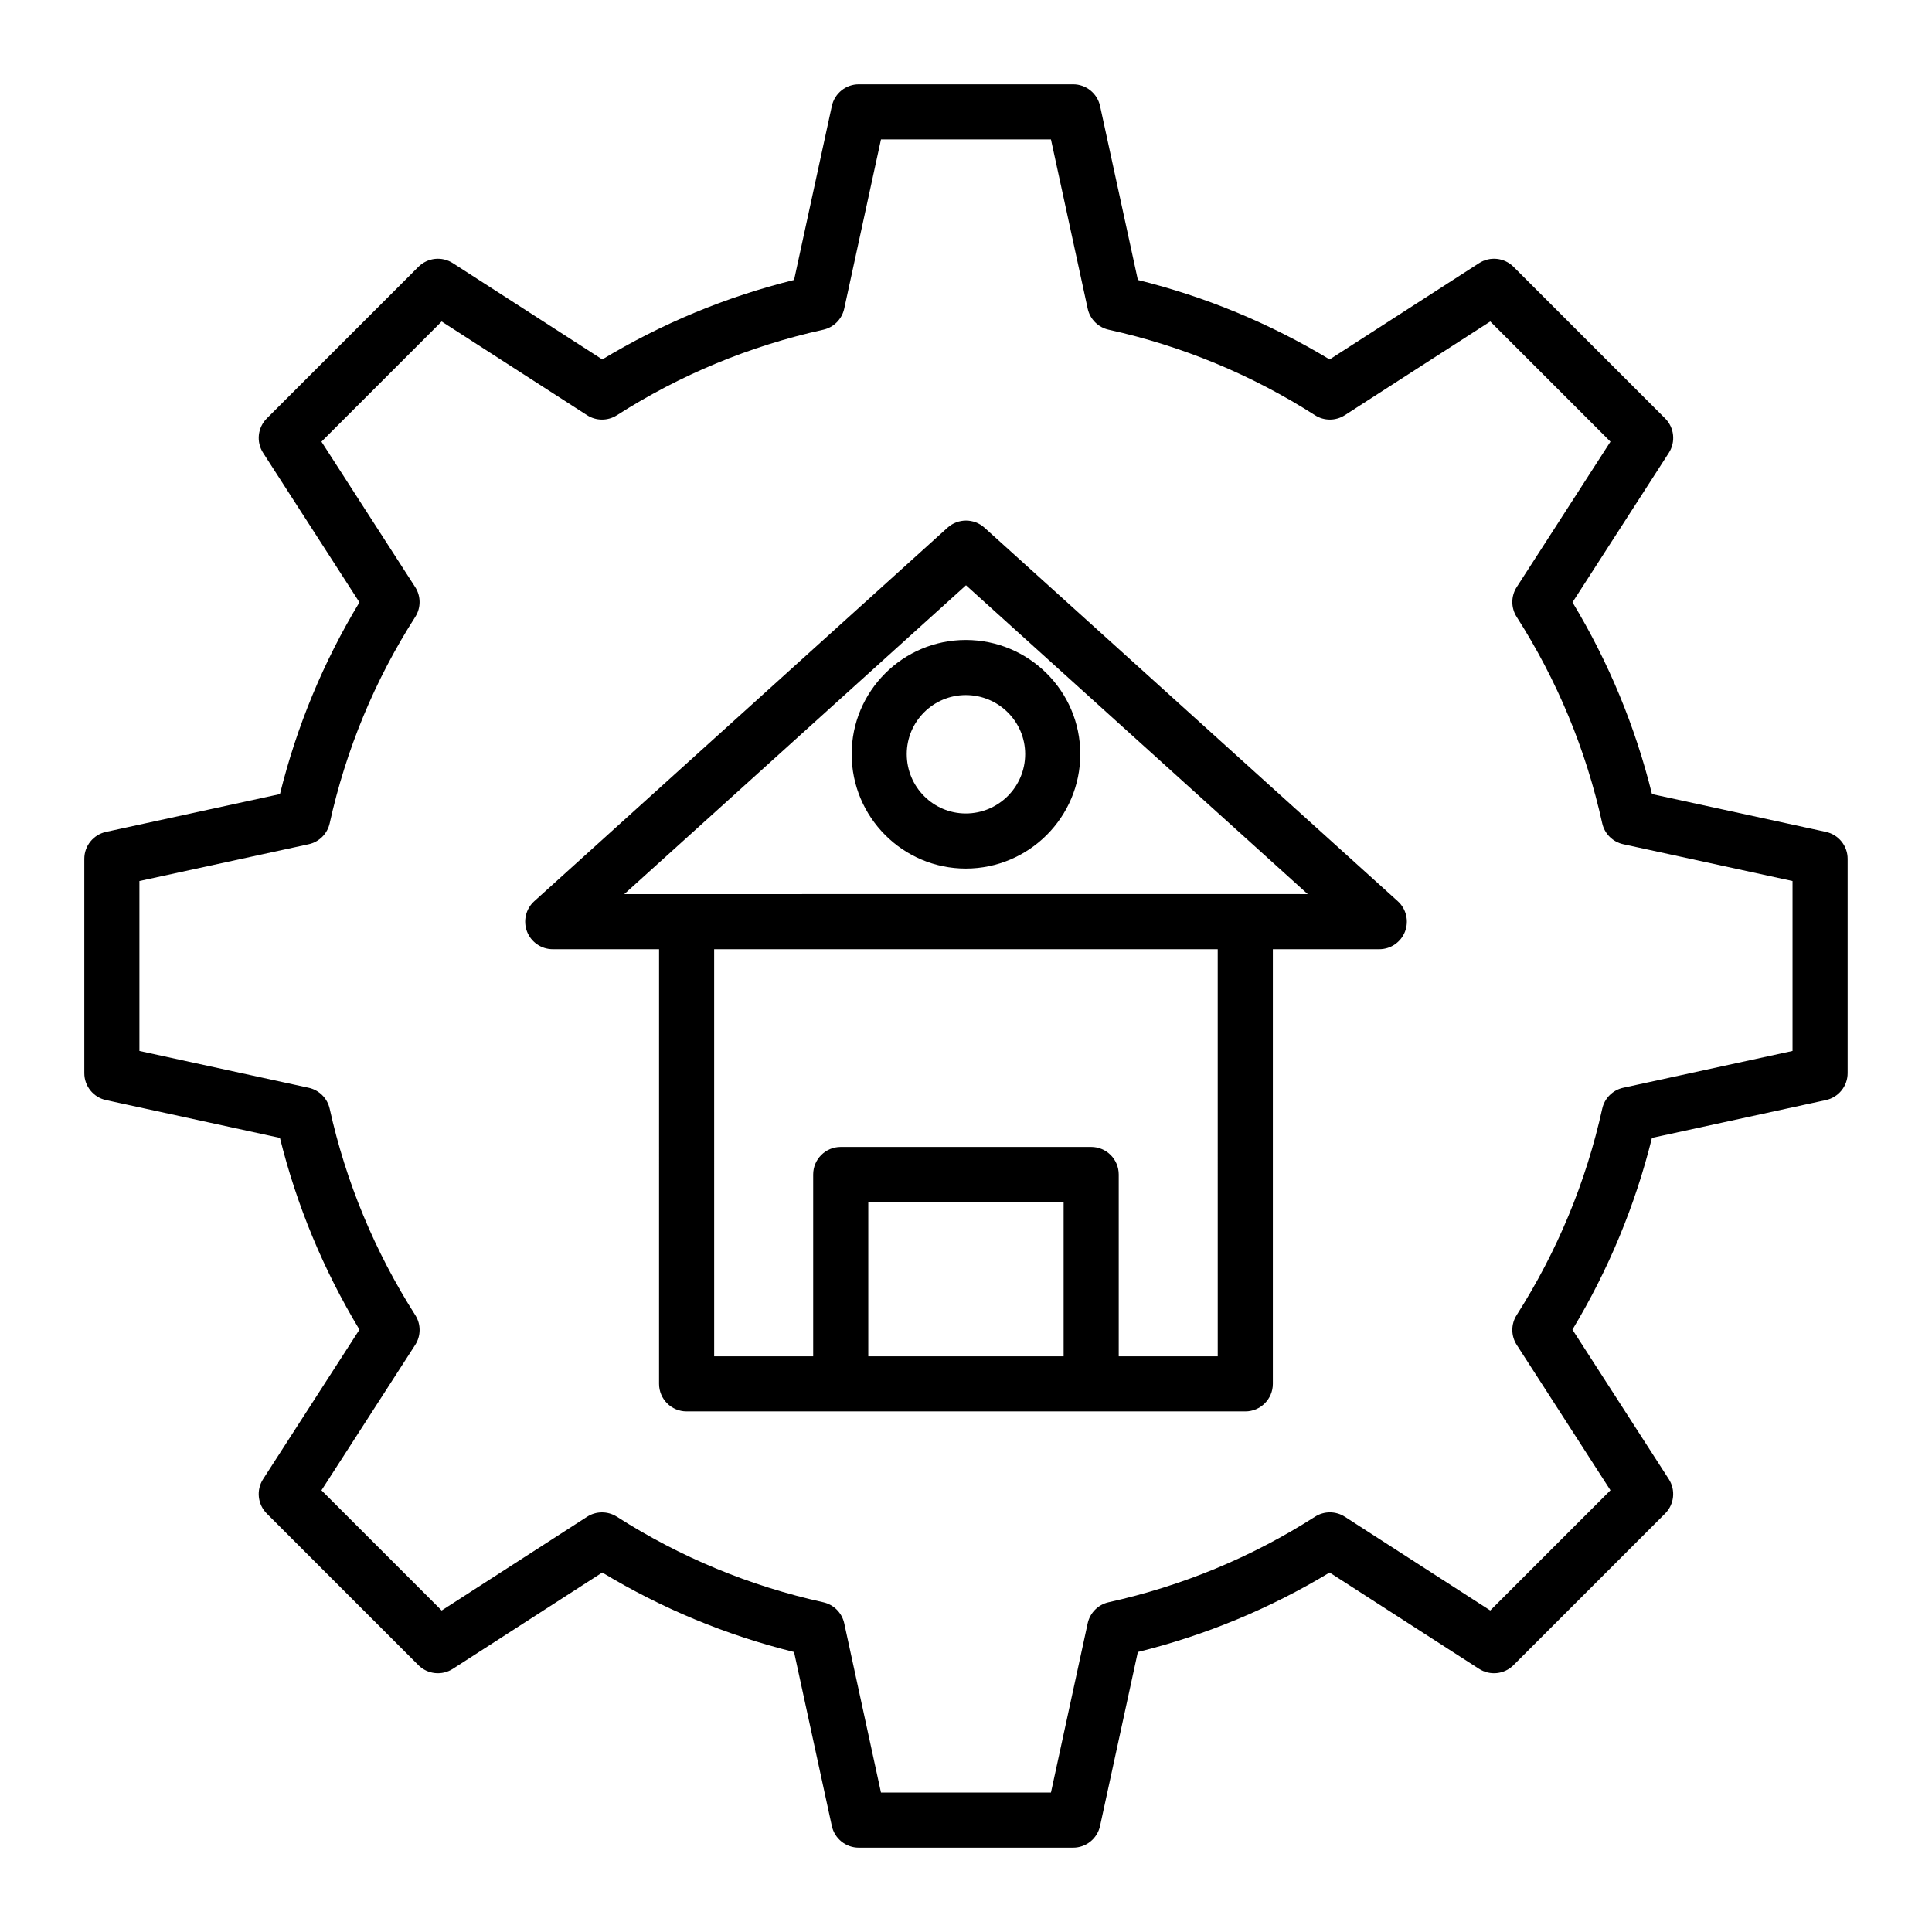<?xml version="1.0" encoding="UTF-8"?>
<!-- Uploaded to: SVG Repo, www.svgrepo.com, Generator: SVG Repo Mixer Tools -->
<svg fill="#000000" width="800px" height="800px" version="1.1" viewBox="144 144 512 512" xmlns="http://www.w3.org/2000/svg">
 <g>
  <path d="m627.89 364.46-46.098-10.02c-4.441-17.957-11.516-35.016-21.062-50.824l25.527-39.609c1.859-2.887 1.453-6.684-0.977-9.117l-40.18-40.184c-2.445-2.434-6.227-2.836-9.121-0.977l-39.609 25.527c-15.809-9.543-32.863-16.613-50.824-21.062l-10.016-46.098c-0.734-3.356-3.699-5.75-7.137-5.75h-56.809c-3.438 0-6.402 2.394-7.137 5.75l-10.012 46.094c-17.961 4.449-35.02 11.52-50.824 21.062l-39.609-25.523c-2.894-1.859-6.68-1.457-9.121 0.977l-40.18 40.184c-2.43 2.43-2.84 6.227-0.977 9.117l25.527 39.609c-9.547 15.797-16.621 32.855-21.062 50.824l-46.09 10.02c-3.363 0.727-5.758 3.699-5.758 7.133v56.805c0 3.434 2.394 6.406 5.746 7.133l46.098 10.023c4.43 17.867 11.5 34.926 21.07 50.816l-25.535 39.617c-1.859 2.887-1.453 6.684 0.977 9.117l40.18 40.184c2.438 2.438 6.238 2.828 9.121 0.977l39.609-25.527c15.809 9.547 32.863 16.617 50.824 21.062l10.012 46.098c0.734 3.356 3.699 5.75 7.137 5.75h56.809c3.438 0 6.402-2.394 7.137-5.75l10.012-46.098c17.961-4.445 35.02-11.516 50.824-21.062l39.609 25.527c2.894 1.852 6.676 1.461 9.121-0.977l40.18-40.184c2.43-2.43 2.84-6.227 0.977-9.117l-25.535-39.617c9.578-15.906 16.641-32.957 21.07-50.816l46.098-10.023c3.367-0.727 5.762-3.699 5.762-7.133v-56.805c0-3.438-2.394-6.406-5.754-7.133zm-8.848 58.051-44.852 9.75c-2.789 0.605-4.969 2.773-5.582 5.559-4.277 19.375-11.906 37.781-22.684 54.707-1.531 2.402-1.52 5.481 0.02 7.871l24.844 38.539-31.852 31.852-38.539-24.84c-2.41-1.547-5.496-1.551-7.894-0.012-16.785 10.734-35.188 18.359-54.691 22.668-2.781 0.617-4.957 2.797-5.562 5.578l-9.738 44.863h-45.043l-9.738-44.855c-0.605-2.785-2.781-4.961-5.562-5.578-19.5-4.309-37.906-11.934-54.691-22.668-2.426-1.539-5.496-1.535-7.894 0.012l-38.539 24.84-31.852-31.852 24.844-38.539c1.539-2.394 1.555-5.469 0.02-7.875-10.766-16.91-18.398-35.312-22.684-54.703-0.613-2.785-2.797-4.953-5.574-5.559l-44.852-9.758v-45.031l44.844-9.746c2.789-0.602 4.969-2.773 5.582-5.559 4.312-19.516 11.938-37.918 22.676-54.695 1.531-2.406 1.531-5.492-0.016-7.891l-24.844-38.539 31.852-31.852 38.539 24.836c2.394 1.543 5.469 1.555 7.894 0.02 16.785-10.734 35.188-18.359 54.691-22.672 2.781-0.617 4.957-2.797 5.562-5.578l9.742-44.855h45.043l9.738 44.852c0.605 2.785 2.781 4.961 5.562 5.578 19.5 4.309 37.906 11.938 54.691 22.672 2.41 1.535 5.484 1.527 7.894-0.02l38.539-24.836 31.852 31.852-24.844 38.539c-1.547 2.398-1.547 5.481-0.016 7.887 10.738 16.797 18.367 35.199 22.676 54.699 0.613 2.785 2.797 4.957 5.582 5.559l44.855 9.75z"/>
  <path d="m404.9 283.84c-2.781-2.516-7.016-2.516-9.797 0l-109.52 98.992c-2.238 2.023-3 5.219-1.918 8.039 1.09 2.816 3.793 4.676 6.816 4.676h28.18l-0.004 115.19c0 4.031 3.266 7.301 7.301 7.301h148.06c4.035 0 7.301-3.269 7.301-7.301v-115.19h28.211c3.023 0 5.727-1.859 6.816-4.676 1.082-2.82 0.32-6.016-1.918-8.039zm-30.797 219.6v-40.887h51.766v40.887zm92.609 0h-26.238v-48.188c0-4.031-3.266-7.301-7.301-7.301h-66.371c-4.035 0-7.301 3.269-7.301 7.301v48.188h-26.238l-0.004-107.89h133.45zm-157.27-122.49 90.559-81.848 90.559 81.848c0.73 0-7.844-0.031-181.12 0z"/>
  <path d="m369.7 343.84c0 16.727 13.57 30.34 30.246 30.34 16.727 0 30.34-13.613 30.34-30.34 0-16.68-13.613-30.242-30.34-30.242-16.68-0.004-30.246 13.562-30.246 30.242zm45.98 0c0 8.68-7.059 15.738-15.738 15.738-8.629 0-15.645-7.059-15.645-15.738 0-8.625 7.016-15.641 15.645-15.641 8.68 0 15.738 7.016 15.738 15.641z"/>
 </g>
</svg>